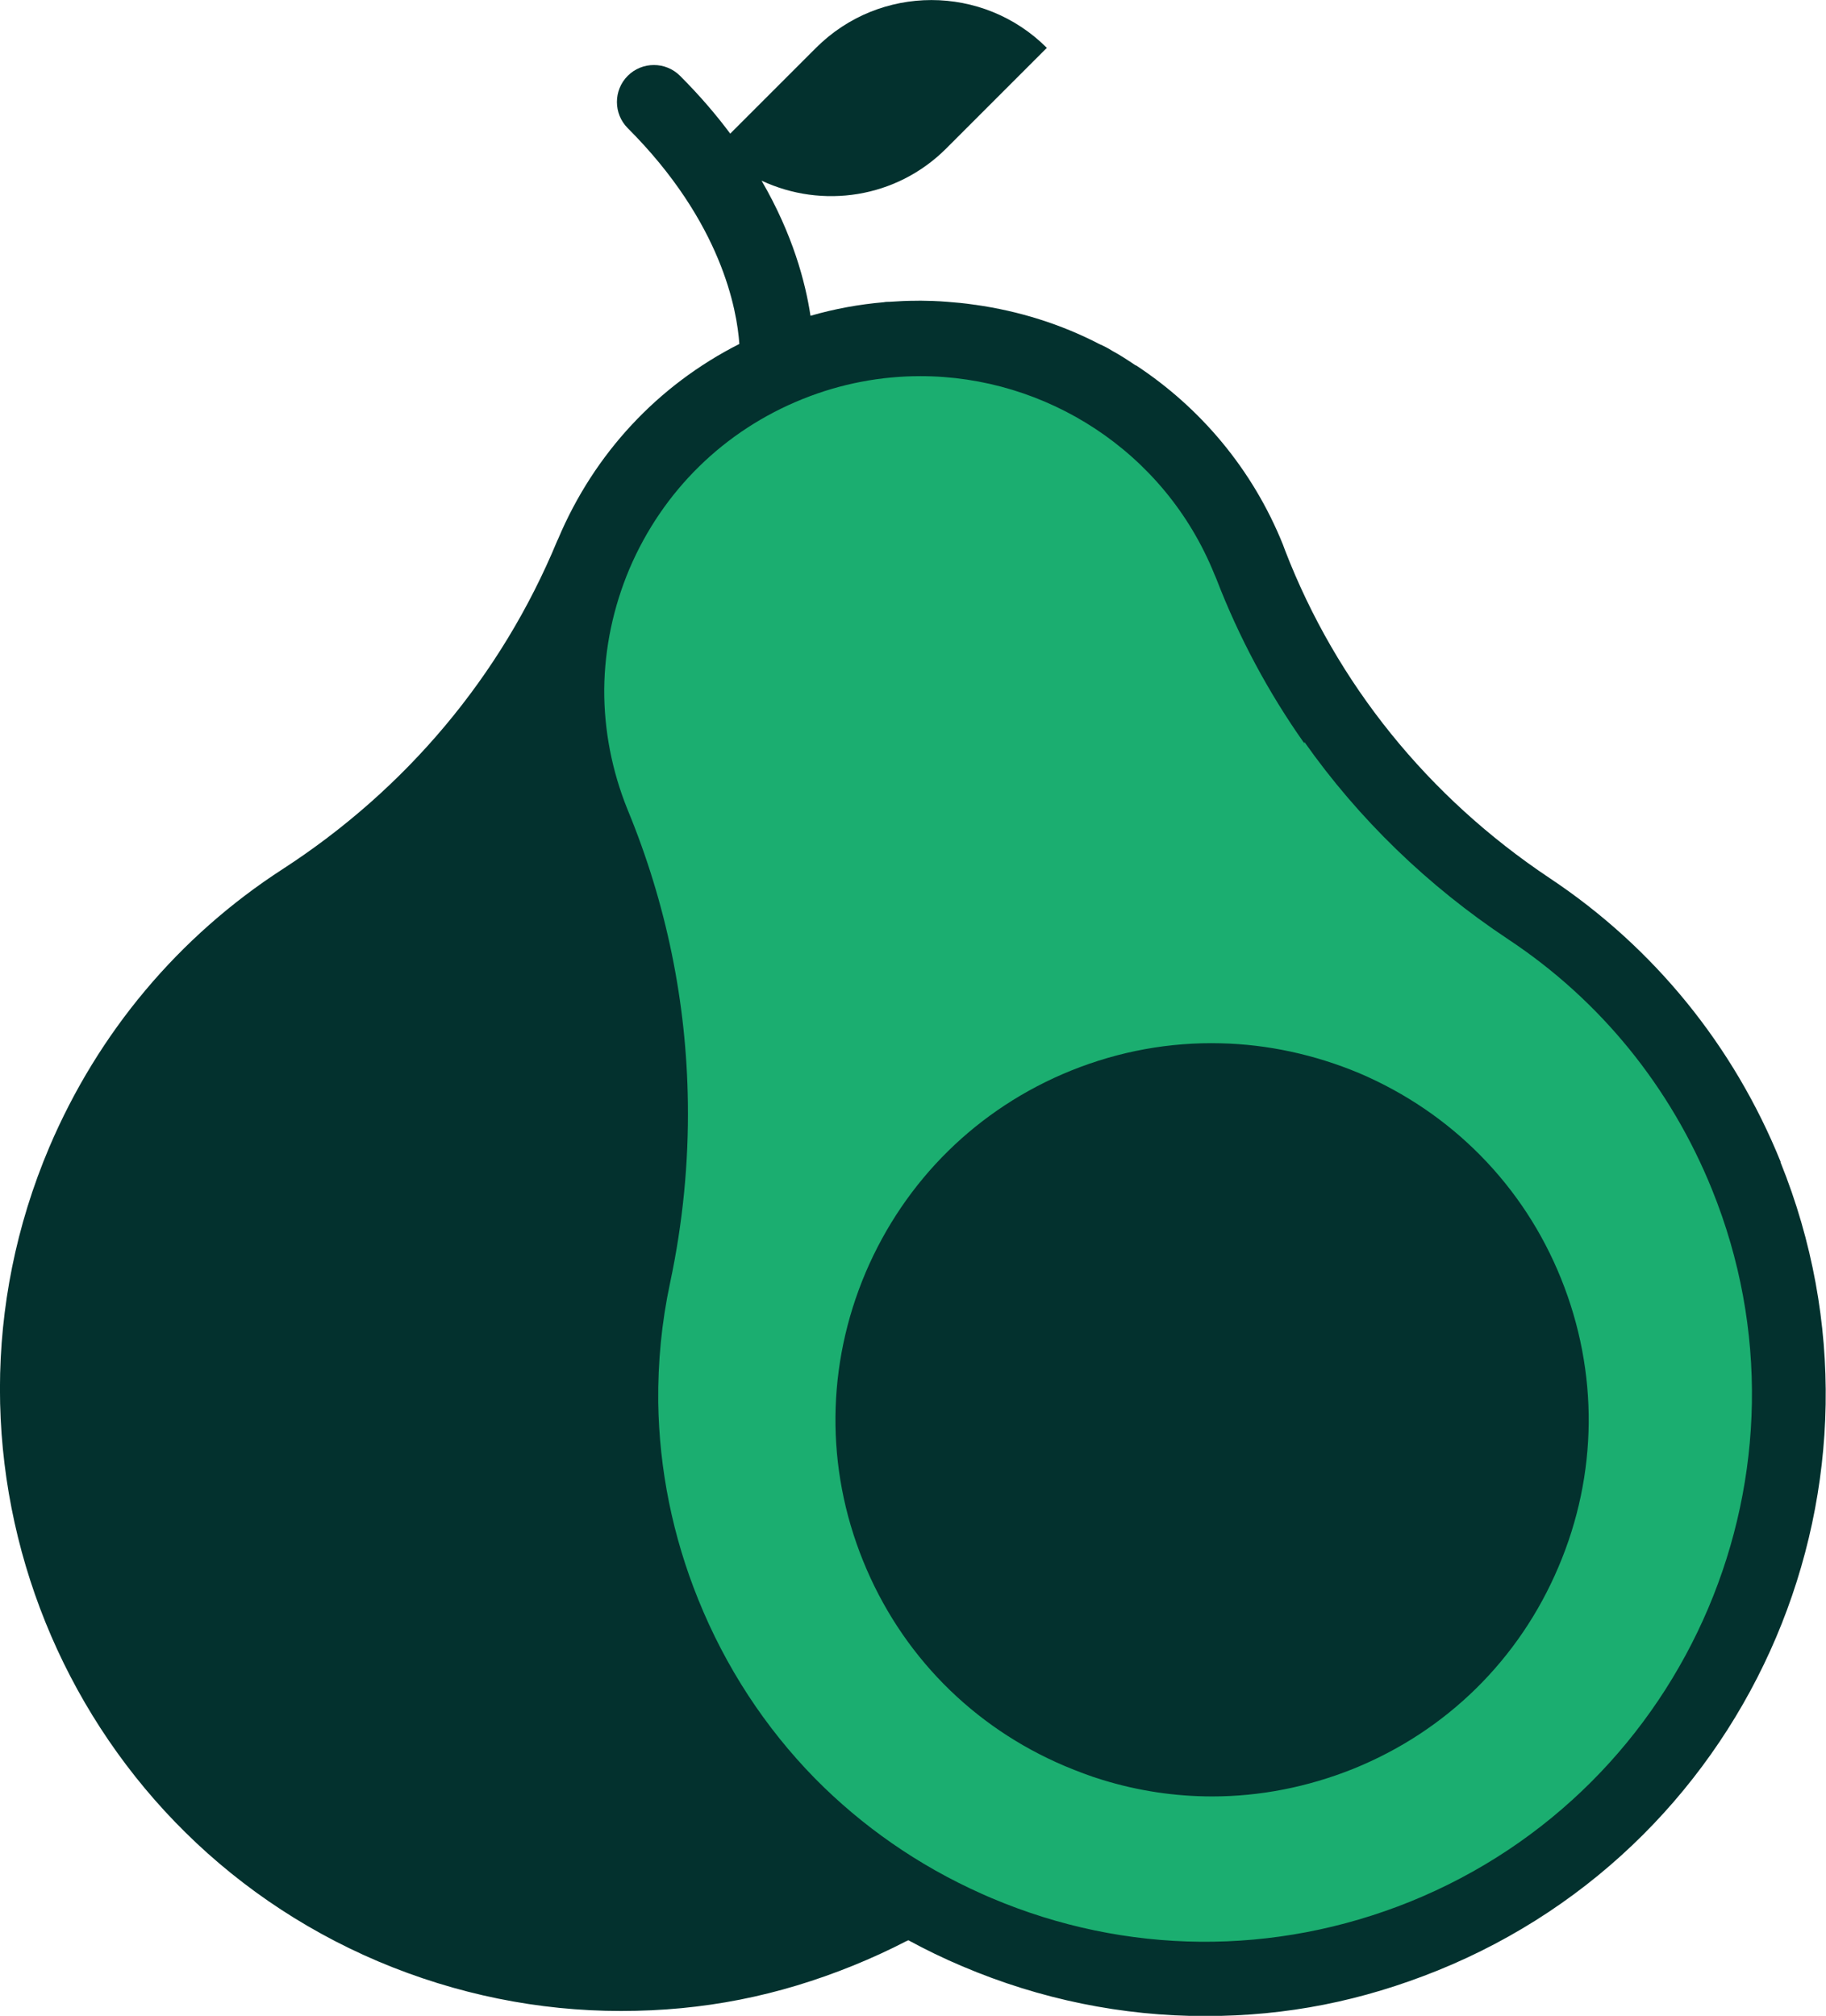 <?xml version="1.0" encoding="UTF-8"?>
<svg id="Capa_2" data-name="Capa 2" xmlns="http://www.w3.org/2000/svg" viewBox="0 0 86.22 95.18">
  <defs>
    <style>
      .cls-1 {
        fill: #1bae70;
      }

      .cls-1, .cls-2 {
        stroke-width: 0px;
      }

      .cls-2 {
        fill: #03312e;
      }
    </style>
  </defs>
  <g id="Capa_1-2" data-name="Capa 1">
    <g>
      <path class="cls-1" d="m32.62,19.7l-6,8.44-4.56,14.83v27.1c0,2.64,6.46,12.47,6.46,12.47l12.97,6.48,9.35,3.84h7.68l8.63-1.17,7.86-4.83,7.71-10.55,1.7-10.55-1.7-9.47-4.3-8.69-7.91-4.68-5.52-5.56-9.37-16.46-10.06-5.04-12.95,3.84Z"/>
      <g>
        <path class="cls-2" d="m84.08,54.86c-2.22-5.49-5.99-10.13-10.91-13.4-5.74-3.83-10.06-9.18-12.49-15.47l-.1-.27c-1.44-3.58-3.91-6.47-6.91-8.45-.01-.01-.02-.02-.05-.02-.36-.24-.72-.48-1.11-.69-.19-.12-.38-.22-.59-.31-1.83-.95-3.82-1.57-5.88-1.86-.03,0-.05,0-.08-.01-.41-.06-.82-.1-1.23-.13-.23-.02-.45-.03-.68-.04-.26,0-.52-.02-.78-.01-.43,0-.85.02-1.27.05-.09,0-.18,0-.27.02-1.16.1-2.32.31-3.46.64-.24-1.58-.83-3.83-2.31-6.38,2.86,1.34,6.36.84,8.72-1.52l4.75-4.75h0c-3.01-3.01-7.89-3.01-10.9,0l-4.05,4.05c-.67-.9-1.45-1.81-2.37-2.73-.68-.68-1.79-.68-2.47,0-.68.68-.68,1.79,0,2.47,4.44,4.44,5.16,8.59,5.27,10.19,0,0,0,0,0,0-3.85,1.95-6.85,5.17-8.55,9.19l-.06.13c-2.63,6.34-7.11,11.69-12.96,15.48-4.91,3.18-8.71,7.72-11.01,13.12-6.32,14.88.65,32.13,15.53,38.45,3.69,1.56,7.57,2.34,11.46,2.34s7.43-.71,10.98-2.15c.86-.35,1.69-.73,2.5-1.15h.01s.05-.03.08-.04c.83.45,1.67.86,2.55,1.23,3.69,1.57,7.57,2.35,11.46,2.35s7.43-.72,10.98-2.15c14.98-6.06,22.25-23.17,16.19-38.17Zm-17.5,34.93c-6.4,2.58-13.42,2.52-19.76-.17-.16-.07-.33-.14-.48-.21-2.98-1.33-5.63-3.18-7.86-5.44-2.35-2.4-4.22-5.25-5.51-8.45-1.21-2.99-1.84-6.13-1.89-9.3-.02-1.89.16-3.78.56-5.65.6-2.82.88-5.67.84-8.5-.06-4.72-1.01-9.4-2.85-13.85-.74-1.83-1.11-3.76-1.1-5.68.02-1.93.42-3.85,1.19-5.68,1.57-3.68,4.47-6.53,8.18-8.02,1.81-.73,3.7-1.08,5.56-1.08,5.91,0,11.53,3.54,13.88,9.35l.09.21c1.07,2.78,2.47,5.39,4.16,7.78,0-.02,0-.05,0-.07,2.56,3.63,5.81,6.79,9.64,9.33,4.33,2.87,7.65,6.96,9.61,11.81,5.34,13.2-1.06,28.28-14.26,33.62Z"/>
        <path class="cls-2" d="m64.18,50.67c-2.11-.88-4.33-1.36-6.54-1.41-2.4-.06-4.79.37-7.07,1.29-4.4,1.78-7.84,5.17-9.7,9.54-1.85,4.37-1.9,9.2-.12,13.6,1.78,4.41,5.17,7.85,9.54,9.7.58.24,1.17.47,1.77.65,1.69.52,3.43.78,5.18.78,2.25,0,4.5-.44,6.65-1.3,4.41-1.78,7.85-5.17,9.7-9.54,1.86-4.37,1.9-9.2.12-13.61-1.77-4.4-5.17-7.84-9.53-9.7Z"/>
      </g>
    </g>
  </g>
</svg>